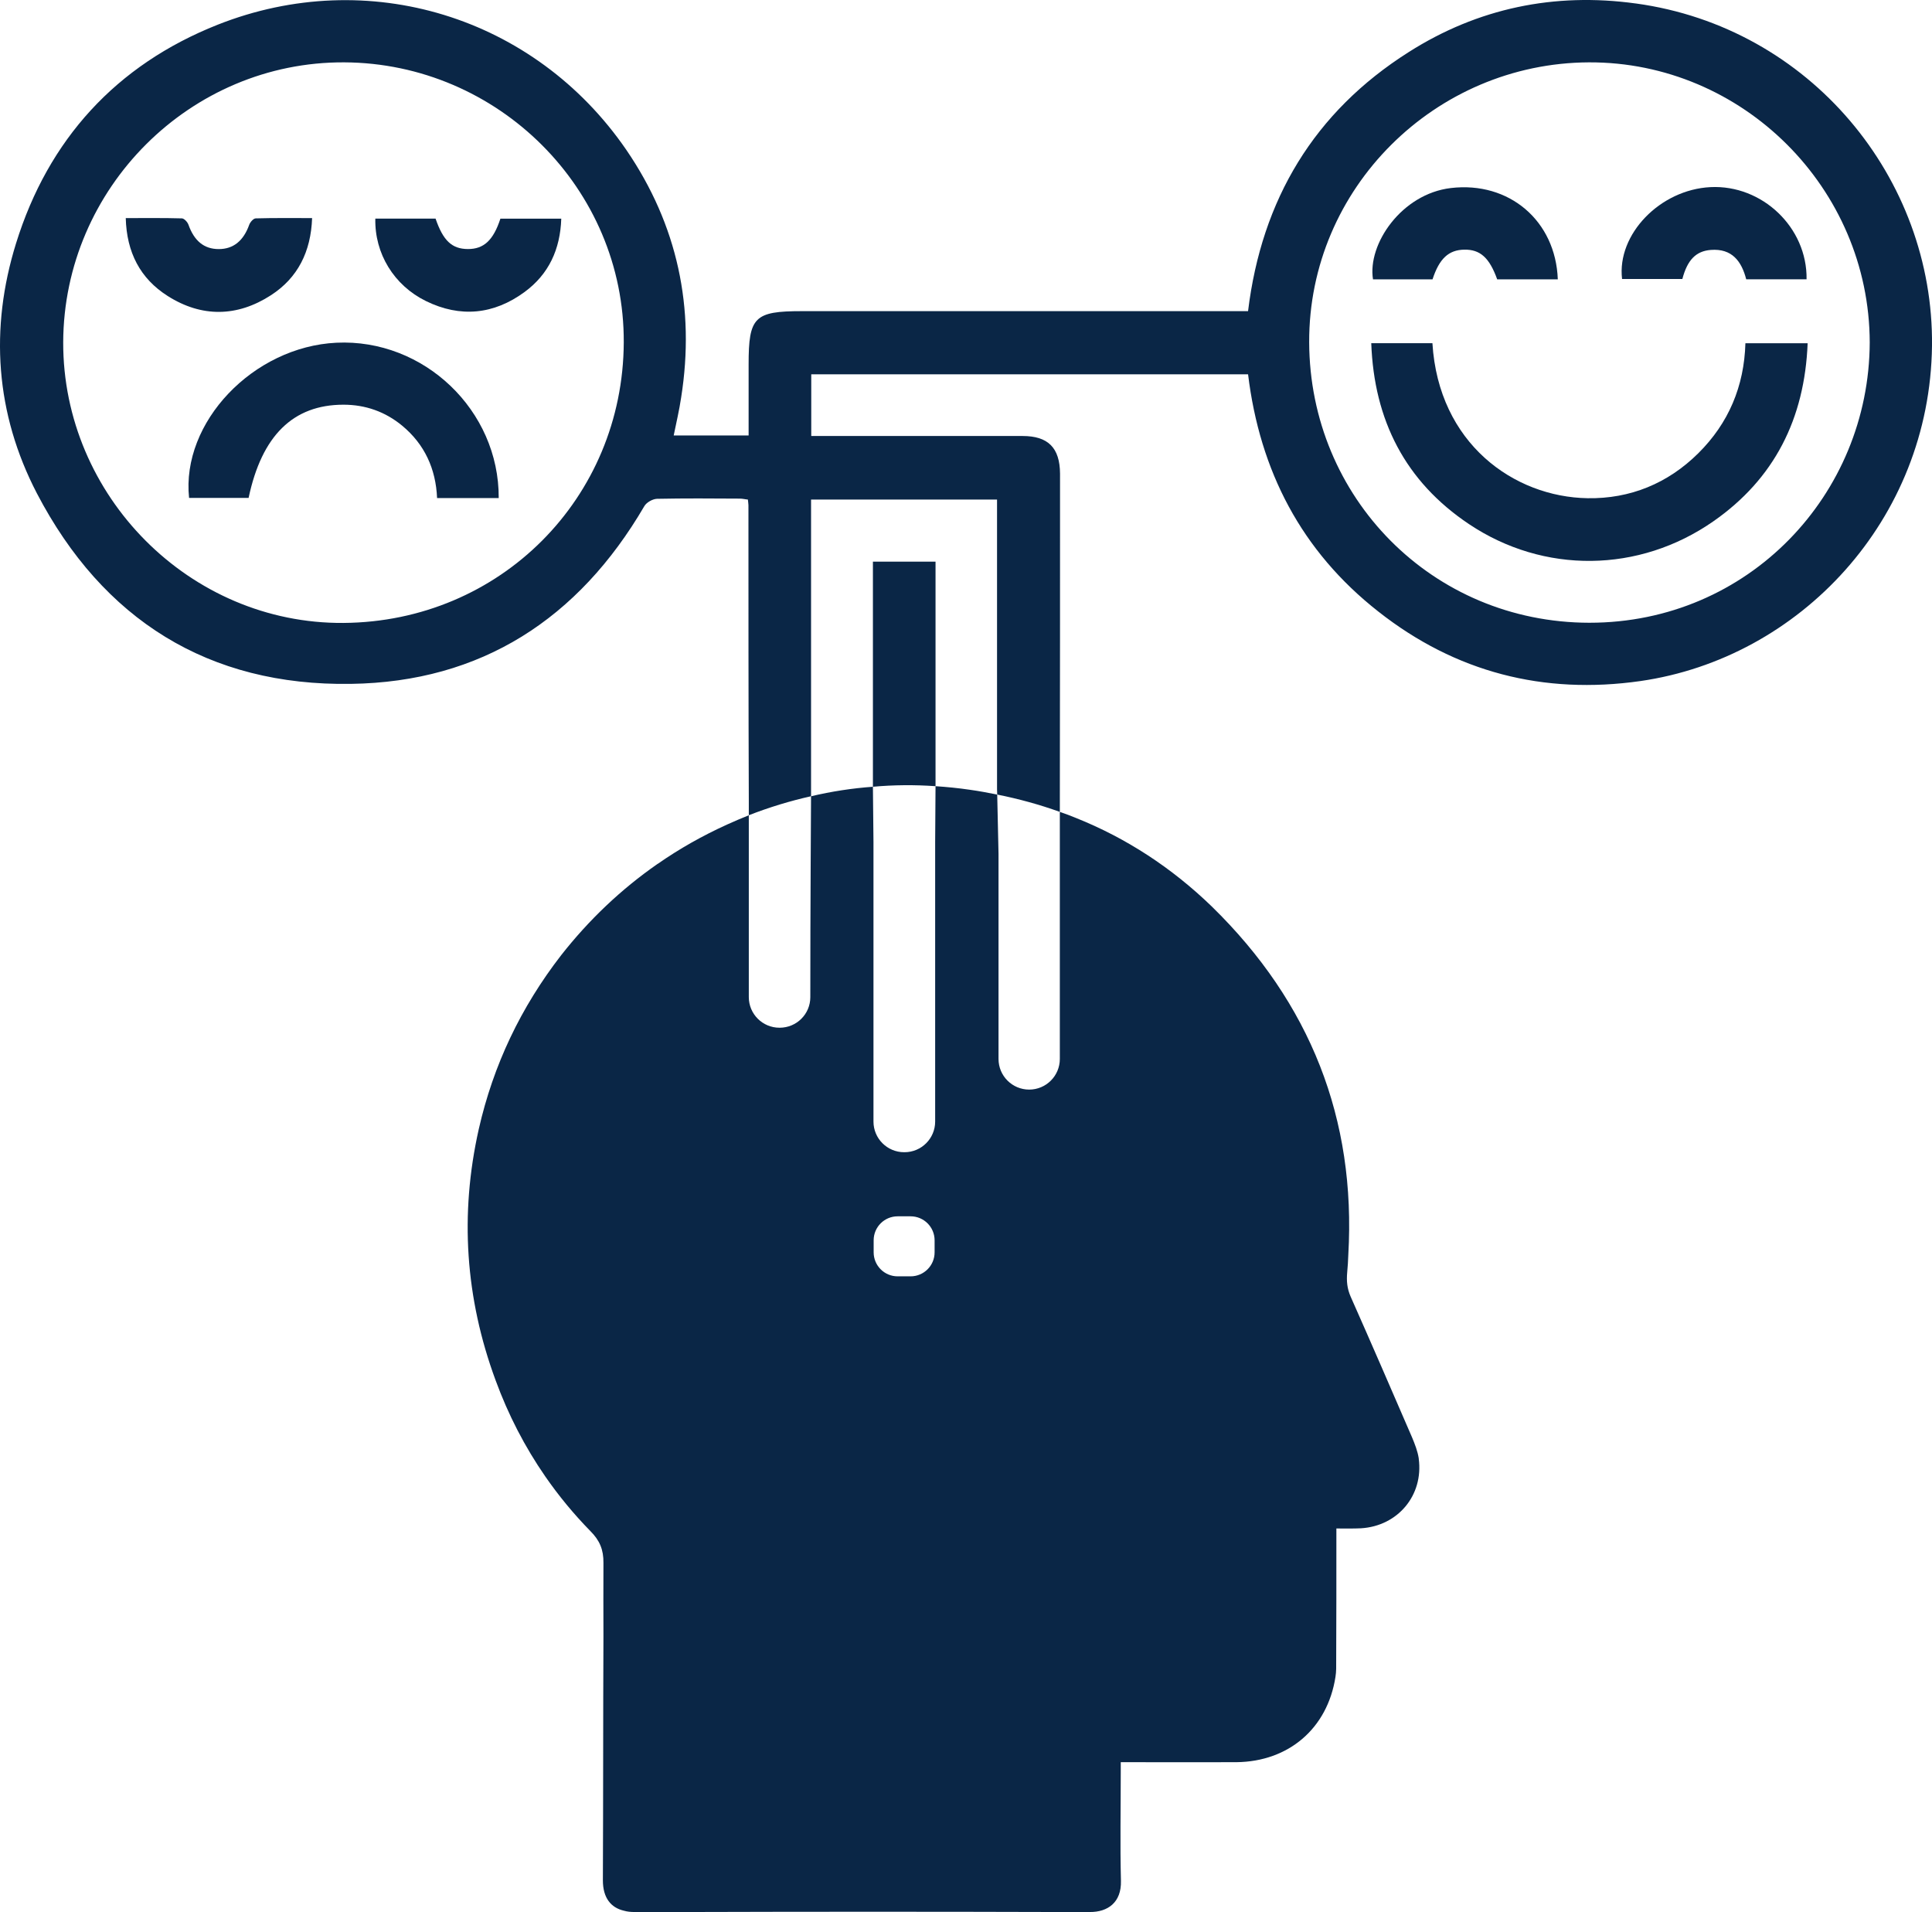 <?xml version="1.0" encoding="UTF-8"?>
<svg id="Layer_2" xmlns="http://www.w3.org/2000/svg" viewBox="0 0 389.041 385">
  <defs>
    <style>
      .cls-1 {
        fill: #0a2646;
      }
    </style>
  </defs>
  <g id="Layer_1-2" data-name="Layer_1">
    <g>
      <path class="cls-1" d="M285.69,293.736v-.075c-.225-1.463-.788-2.889-1.351-4.24-4.09-9.457-8.181-18.913-12.346-28.295-.75-1.688-.863-3.227-.713-4.916.113-1.201.188-2.401.225-3.565,1.576-27.319-7.655-50.735-27.469-70.098-8.143-7.881-17.3-13.81-27.319-17.825-1.088-.451-2.177-.863-3.302-1.239v49.741c0,3.409-2.764,6.173-6.173,6.173h0c-3.409,0-6.173-2.764-6.173-6.173v-41.297l-.263-11.933c-1.839-.376-3.678-.713-5.554-.976-2.289-.338-4.616-.563-6.867-.713l-.075,11.22v56.308c0,3.409-2.764,6.173-6.173,6.173h-.075c-3.409,0-6.173-2.764-6.173-6.173v-56.308l-.113-11.107c-4.165.3-8.331.938-12.459,1.914l-.075,13.81c-.05,6.718-.067,19.171-.072,26.649-.003,3.408-2.765,6.148-6.173,6.148h-.04c-3.409,0-6.173-2.764-6.173-6.173v-36.607c-1.464.601-2.927,1.201-4.391,1.876-4.953,2.252-9.607,4.878-13.96,7.918-.037,0-.075,0-.075.038-7.28,5.066-13.735,11.183-19.363,18.35-8.105,10.47-13.659,22.103-16.586,35.012-3.865,17.187-2.702,34.074,3.377,50.547,2.552,6.98,5.892,13.435,10.019,19.401,2.702,3.902,5.704,7.543,9.081,10.995,1.876,1.876,2.664,3.753,2.627,6.417,0,4.916-.038,9.832,0,14.747-.075,16.399-.038,32.798-.113,49.159,0,3.527,1.614,5.516,4.24,6.116.638.188,1.351.263,2.139.263h10.357c25.105-.075,50.21-.075,75.314,0h5.967c3.678.038,6.417-1.951,6.304-6.267-.188-7.317-.038-14.673-.038-22.028v-1.876h1.914c7.13,0,14.26.038,21.39,0,10.507-.113,18.313-6.792,19.927-17.149.188-1.088.15-2.252.15-3.377.038-8.18.038-16.399.038-24.617v-1.914c1.726,0,3.34.038,4.953-.038,7.43-.45,12.609-6.642,11.633-13.997ZM183.368,256.999h-2.612c-2.667,0-4.83-2.162-4.83-4.83v-2.425c0-2.667,2.162-4.83,4.83-4.83h2.612c2.667,0,4.83,2.162,4.83,4.83v2.425c0,2.667-2.162,4.83-4.83,4.83Z"/>
      <g>
        <path class="cls-1" d="M188.386,113.087v45.218c-4.24-.3-8.443-.263-12.609.113v-45.331h12.609Z"/>
        <path class="cls-1" d="M329.37.697c-16.361-2.252-31.785.938-45.706,9.794-19.026,12.046-29.608,29.683-32.347,52.161h-89.837c-9.569,0-10.733,1.163-10.733,10.695v14.335h-15.085c.525-2.59,1.126-5.104,1.501-7.655,2.852-18.05-.751-34.787-11.033-49.834C107.667,3.286,74.082-6.996,43.836,4.975,23.384,13.081,9.725,28.091,3.233,48.992c-5.329,17.15-4.165,34.261,4.203,50.36,13.284,25.442,34.561,38.802,63.231,38.351,26.231-.375,45.819-13.097,59.066-35.762.413-.751,1.651-1.464,2.552-1.502,5.554-.112,11.145-.075,16.699-.038.563,0,1.088.15,1.614.188.038.488.113.788.113,1.126,0,19.851,0,39.74.075,59.628v2.814c4.128-1.613,8.331-2.889,12.534-3.827v-59.741h37.451v58.315l.038,1.088c4.316.863,8.556,2.026,12.609,3.49v-2.927c.038-21.728.038-43.455.038-65.182-.038-5.217-2.402-7.58-7.543-7.58h-42.554v-12.421h87.961c2.364,19.438,10.732,35.612,26.231,47.77,15.536,12.233,33.285,16.774,52.761,13.997,32.085-4.616,58.315-32.422,58.728-67.509.375-33.698-24.504-64.132-59.666-68.935ZM69.166,125.433c-30.959.225-56.514-25.593-56.439-56.514.113-31.072,25.63-56.514,56.589-56.364,30.959.15,56.439,25.443,56.289,56.401-.15,31.334-24.88,56.251-56.439,56.476ZM320.064,125.396c-31.672-.038-56.326-25.218-56.439-56.477-.113-30.996,25.367-56.214,56.326-56.364,30.959-.113,56.476,25.33,56.551,56.401-.113,30.621-24.392,56.439-56.439,56.439Z"/>
        <path class="cls-1" d="M100.424,100.294h-12.411c-.248-5.896-2.517-10.844-7.026-14.576-3.394-2.809-7.389-4.233-11.84-4.229-10.114.01-16.436,6.216-19.086,18.765h-11.988c-1.607-15.227,12.906-30.437,29.669-31.245,17.58-.847,32.779,13.589,32.683,31.284Z"/>
        <path class="cls-1" d="M75.577,44.023h12.133c1.524,4.445,3.296,6.105,6.491,6.123,3.212.017,5.134-1.748,6.564-6.119h12.255c-.201,6.171-2.507,11.188-7.396,14.775-6.183,4.536-12.922,5.215-19.848,1.821-6.453-3.162-10.355-9.577-10.198-16.599Z"/>
        <path class="cls-1" d="M62.847,43.916c-.24,6.757-2.872,12.029-8.297,15.535-6.775,4.378-13.915,4.503-20.774.155-5.553-3.519-8.273-8.797-8.454-15.692,3.914,0,7.612-.046,11.305.058.464.013,1.13.739,1.319,1.27,1.16,3.265,3.136,4.913,6.101,4.913,2.957 0,4.983-1.671,6.135-4.891.192-.536.844-1.278,1.302-1.291,3.699-.105,7.402-.059,11.363-.059Z"/>
        <path class="cls-1" d="M351.468,69.11h12.531c-.595,15.176-6.673,27.293-19.008,35.877-14.96,10.41-34.137,10.62-49.194.54-12.821-8.583-19.109-20.903-19.67-36.424h12.316c1.228,20.161,16.386,30.979,31.258,31.215,8.547.136,16.141-2.965,22.284-9.056,6.103-6.053,9.235-13.486,9.483-22.151Z"/>
        <path class="cls-1" d="M313.69,56.247h-12.205c-1.572-4.372-3.437-6.037-6.638-5.977-3.143.058-5.024,1.802-6.384,5.984h-11.986c-1.145-7.12,5.769-17.217,15.679-18.391,11.73-1.389,21.11,6.584,21.534,18.384Z"/>
        <path class="cls-1" d="M363.784,56.242h-12.153c-.93-3.617-2.854-6.25-7.131-5.917-2.987.233-4.716,2.008-5.729,5.855h-12.14c-1.068-8.998,7.656-18.003,17.811-18.502,10.385-.51,19.503,8.114,19.343,18.563Z"/>
      </g>
    </g>
  </g>
</svg>
